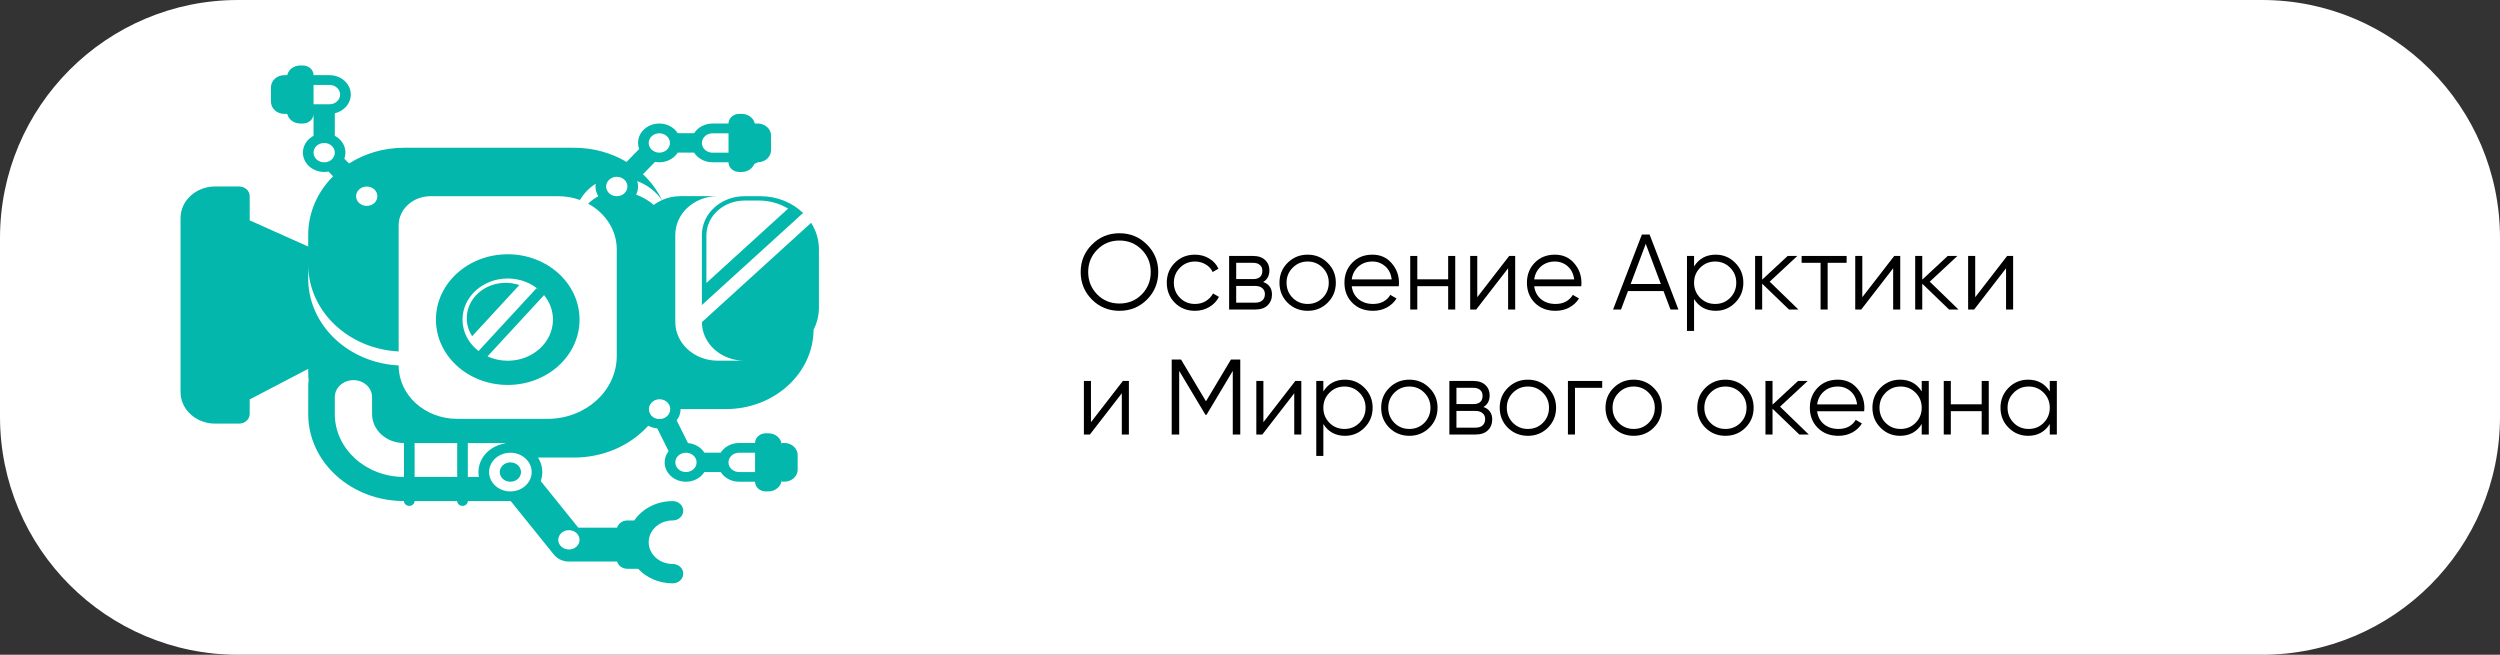<?xml version="1.0" encoding="UTF-8"?> <svg xmlns="http://www.w3.org/2000/svg" width="1680" height="440" viewBox="0 0 1680 440" fill="none"><rect x="0" y="0" width="1680" height="440" fill="#333333" stroke="none"/> <path d="M0 160C0 71.634 71.634 0 160 0H1520C1608.37 0 1680 71.634 1680 160V280C1680 368.366 1608.37 440 1520 440H160C71.634 440 0 368.366 0 280V160Z" fill="white"></path> <path d="M770.781 201.304C765.741 206.344 759.573 208.864 752.277 208.864C744.981 208.864 738.813 206.344 733.773 201.304C728.733 196.216 726.213 190.048 726.213 182.8C726.213 175.552 728.733 169.408 733.773 164.368C738.813 159.28 744.981 156.736 752.277 156.736C759.573 156.736 765.741 159.28 770.781 164.368C775.821 169.408 778.341 175.552 778.341 182.8C778.341 190.048 775.821 196.216 770.781 201.304ZM737.301 197.848C741.333 201.928 746.325 203.968 752.277 203.968C758.229 203.968 763.221 201.928 767.253 197.848C771.285 193.72 773.301 188.704 773.301 182.8C773.301 176.896 771.285 171.904 767.253 167.824C763.221 163.696 758.229 161.632 752.277 161.632C746.325 161.632 741.333 163.696 737.301 167.824C733.269 171.904 731.253 176.896 731.253 182.8C731.253 188.704 733.269 193.72 737.301 197.848Z" fill="black"></path> <path d="M803.016 208.864C797.592 208.864 793.08 207.064 789.48 203.464C785.88 199.816 784.08 195.328 784.08 190C784.08 184.672 785.88 180.208 789.48 176.608C793.08 172.96 797.592 171.136 803.016 171.136C806.568 171.136 809.76 172 812.592 173.728C815.424 175.408 817.488 177.688 818.784 180.568L814.896 182.8C813.936 180.64 812.376 178.936 810.216 177.688C808.104 176.392 805.704 175.744 803.016 175.744C799.032 175.744 795.672 177.136 792.936 179.92C790.2 182.656 788.832 186.016 788.832 190C788.832 193.984 790.2 197.368 792.936 200.152C795.672 202.888 799.032 204.256 803.016 204.256C805.704 204.256 808.104 203.632 810.216 202.384C812.328 201.088 813.984 199.36 815.184 197.2L819.144 199.504C817.656 202.384 815.472 204.664 812.592 206.344C809.712 208.024 806.52 208.864 803.016 208.864Z" fill="black"></path> <path d="M848.863 189.496C852.799 190.936 854.767 193.744 854.767 197.92C854.767 200.848 853.783 203.272 851.815 205.192C849.895 207.064 847.111 208 843.463 208H825.967V172H842.023C845.527 172 848.239 172.912 850.159 174.736C852.079 176.512 853.039 178.816 853.039 181.648C853.039 185.248 851.647 187.864 848.863 189.496ZM842.023 176.608H830.719V187.552H842.023C846.199 187.552 848.287 185.68 848.287 181.936C848.287 180.256 847.735 178.96 846.631 178.048C845.575 177.088 844.039 176.608 842.023 176.608ZM843.463 203.392C845.575 203.392 847.183 202.888 848.287 201.88C849.439 200.872 850.015 199.456 850.015 197.632C850.015 195.952 849.439 194.632 848.287 193.672C847.183 192.664 845.575 192.16 843.463 192.16H830.719V203.392H843.463Z" fill="black"></path> <path d="M892.135 203.464C888.487 207.064 884.023 208.864 878.743 208.864C873.463 208.864 868.975 207.064 865.279 203.464C861.631 199.816 859.807 195.328 859.807 190C859.807 184.672 861.631 180.208 865.279 176.608C868.975 172.96 873.463 171.136 878.743 171.136C884.023 171.136 888.487 172.96 892.135 176.608C895.831 180.208 897.679 184.672 897.679 190C897.679 195.328 895.831 199.816 892.135 203.464ZM868.663 200.152C871.399 202.888 874.759 204.256 878.743 204.256C882.727 204.256 886.087 202.888 888.823 200.152C891.559 197.368 892.927 193.984 892.927 190C892.927 186.016 891.559 182.656 888.823 179.92C886.087 177.136 882.727 175.744 878.743 175.744C874.759 175.744 871.399 177.136 868.663 179.92C865.927 182.656 864.559 186.016 864.559 190C864.559 193.984 865.927 197.368 868.663 200.152Z" fill="black"></path> <path d="M922.263 171.136C927.591 171.136 931.887 173.032 935.151 176.824C938.463 180.568 940.119 185.008 940.119 190.144C940.119 190.672 940.071 191.416 939.975 192.376H908.367C908.847 196.024 910.383 198.928 912.975 201.088C915.615 203.2 918.855 204.256 922.695 204.256C925.431 204.256 927.783 203.704 929.751 202.6C931.767 201.448 933.279 199.96 934.287 198.136L938.463 200.584C936.879 203.128 934.719 205.144 931.983 206.632C929.247 208.12 926.127 208.864 922.623 208.864C916.959 208.864 912.351 207.088 908.799 203.536C905.247 199.984 903.471 195.472 903.471 190C903.471 184.624 905.223 180.136 908.727 176.536C912.231 172.936 916.743 171.136 922.263 171.136ZM922.263 175.744C918.519 175.744 915.375 176.872 912.831 179.128C910.335 181.336 908.847 184.216 908.367 187.768H935.223C934.743 183.976 933.279 181.024 930.831 178.912C928.383 176.8 925.527 175.744 922.263 175.744Z" fill="black"></path> <path d="M973.166 172H977.918V208H973.166V192.304H952.43V208H947.678V172H952.43V187.696H973.166V172Z" fill="black"></path> <path d="M1014.17 172H1018.21V208H1013.45V180.28L991.999 208H987.967V172H992.719V199.72L1014.17 172Z" fill="black"></path> <path d="M1044.89 171.136C1050.22 171.136 1054.51 173.032 1057.78 176.824C1061.09 180.568 1062.74 185.008 1062.74 190.144C1062.74 190.672 1062.7 191.416 1062.6 192.376H1030.99C1031.47 196.024 1033.01 198.928 1035.6 201.088C1038.24 203.2 1041.48 204.256 1045.32 204.256C1048.06 204.256 1050.41 203.704 1052.38 202.6C1054.39 201.448 1055.9 199.96 1056.91 198.136L1061.09 200.584C1059.5 203.128 1057.34 205.144 1054.61 206.632C1051.87 208.12 1048.75 208.864 1045.25 208.864C1039.58 208.864 1034.98 207.088 1031.42 203.536C1027.87 199.984 1026.1 195.472 1026.1 190C1026.1 184.624 1027.85 180.136 1031.35 176.536C1034.86 172.936 1039.37 171.136 1044.89 171.136ZM1044.89 175.744C1041.14 175.744 1038 176.872 1035.46 179.128C1032.96 181.336 1031.47 184.216 1030.99 187.768H1057.85C1057.37 183.976 1055.9 181.024 1053.46 178.912C1051.01 176.8 1048.15 175.744 1044.89 175.744Z" fill="black"></path> <path d="M1122.57 208L1117.89 195.616H1093.99L1089.31 208H1083.98L1103.35 157.6H1108.53L1127.9 208H1122.57ZM1095.79 190.864H1116.09L1105.94 163.864L1095.79 190.864Z" fill="black"></path> <path d="M1152.95 171.136C1158.09 171.136 1162.45 172.96 1166.05 176.608C1169.7 180.256 1171.53 184.72 1171.53 190C1171.53 195.28 1169.7 199.744 1166.05 203.392C1162.45 207.04 1158.09 208.864 1152.95 208.864C1146.57 208.864 1141.72 206.224 1138.41 200.944V222.4H1133.65V172H1138.41V179.056C1141.72 173.776 1146.57 171.136 1152.95 171.136ZM1142.51 200.152C1145.25 202.888 1148.61 204.256 1152.59 204.256C1156.57 204.256 1159.93 202.888 1162.67 200.152C1165.41 197.368 1166.77 193.984 1166.77 190C1166.77 186.016 1165.41 182.656 1162.67 179.92C1159.93 177.136 1156.57 175.744 1152.59 175.744C1148.61 175.744 1145.25 177.136 1142.51 179.92C1139.77 182.656 1138.41 186.016 1138.41 190C1138.41 193.984 1139.77 197.368 1142.51 200.152Z" fill="black"></path> <path d="M1208.52 208H1202.18L1184.18 190.648V208H1179.43V172H1184.18V187.912L1201.32 172H1207.8L1189.22 189.28L1208.52 208Z" fill="black"></path> <path d="M1240.93 172V176.608H1228.18V208H1223.43V176.608H1210.69V172H1240.93Z" fill="black"></path> <path d="M1272.92 172H1276.96V208H1272.2V180.28L1250.75 208H1246.72V172H1251.47V199.72L1272.92 172Z" fill="black"></path> <path d="M1316.09 208H1309.76L1291.76 190.648V208H1287.01V172H1291.76V187.912L1308.89 172H1315.37L1296.8 189.28L1316.09 208Z" fill="black"></path> <path d="M1348.79 172H1352.82V208H1348.07V180.28L1326.62 208H1322.58V172H1327.34V199.72L1348.79 172Z" fill="black"></path> <path d="M754.581 256H758.613V292H753.861V264.28L732.405 292H728.373V256H733.125V283.72L754.581 256Z" fill="black"></path> <path d="M833.462 241.6V292H828.422V249.232L810.782 278.752H810.062L792.422 249.232V292H787.382V241.6H793.646L810.422 269.68L827.198 241.6H833.462Z" fill="black"></path> <path d="M870.456 256H874.488V292H869.736V264.28L848.28 292H844.248V256H849V283.72L870.456 256Z" fill="black"></path> <path d="M903.833 255.136C908.969 255.136 913.337 256.96 916.937 260.608C920.585 264.256 922.409 268.72 922.409 274C922.409 279.28 920.585 283.744 916.937 287.392C913.337 291.04 908.969 292.864 903.833 292.864C897.449 292.864 892.601 290.224 889.289 284.944V306.4H884.537V256H889.289V263.056C892.601 257.776 897.449 255.136 903.833 255.136ZM893.393 284.152C896.129 286.888 899.489 288.256 903.473 288.256C907.457 288.256 910.817 286.888 913.553 284.152C916.289 281.368 917.657 277.984 917.657 274C917.657 270.016 916.289 266.656 913.553 263.92C910.817 261.136 907.457 259.744 903.473 259.744C899.489 259.744 896.129 261.136 893.393 263.92C890.657 266.656 889.289 270.016 889.289 274C889.289 277.984 890.657 281.368 893.393 284.152Z" fill="black"></path> <path d="M960.479 287.464C956.831 291.064 952.367 292.864 947.087 292.864C941.807 292.864 937.319 291.064 933.623 287.464C929.975 283.816 928.151 279.328 928.151 274C928.151 268.672 929.975 264.208 933.623 260.608C937.319 256.96 941.807 255.136 947.087 255.136C952.367 255.136 956.831 256.96 960.479 260.608C964.175 264.208 966.023 268.672 966.023 274C966.023 279.328 964.175 283.816 960.479 287.464ZM937.007 284.152C939.743 286.888 943.103 288.256 947.087 288.256C951.071 288.256 954.431 286.888 957.167 284.152C959.903 281.368 961.271 277.984 961.271 274C961.271 270.016 959.903 266.656 957.167 263.92C954.431 261.136 951.071 259.744 947.087 259.744C943.103 259.744 939.743 261.136 937.007 263.92C934.271 266.656 932.903 270.016 932.903 274C932.903 277.984 934.271 281.368 937.007 284.152Z" fill="black"></path> <path d="M996.871 273.496C1000.81 274.936 1002.77 277.744 1002.77 281.92C1002.77 284.848 1001.79 287.272 999.823 289.192C997.903 291.064 995.119 292 991.471 292H973.975V256H990.031C993.535 256 996.247 256.912 998.167 258.736C1000.09 260.512 1001.05 262.816 1001.05 265.648C1001.05 269.248 999.655 271.864 996.871 273.496ZM990.031 260.608H978.727V271.552H990.031C994.207 271.552 996.295 269.68 996.295 265.936C996.295 264.256 995.743 262.96 994.639 262.048C993.583 261.088 992.047 260.608 990.031 260.608ZM991.471 287.392C993.583 287.392 995.191 286.888 996.295 285.88C997.447 284.872 998.023 283.456 998.023 281.632C998.023 279.952 997.447 278.632 996.295 277.672C995.191 276.664 993.583 276.16 991.471 276.16H978.727V287.392H991.471Z" fill="black"></path> <path d="M1040.14 287.464C1036.49 291.064 1032.03 292.864 1026.75 292.864C1021.47 292.864 1016.98 291.064 1013.29 287.464C1009.64 283.816 1007.81 279.328 1007.81 274C1007.81 268.672 1009.64 264.208 1013.29 260.608C1016.98 256.96 1021.47 255.136 1026.75 255.136C1032.03 255.136 1036.49 256.96 1040.14 260.608C1043.84 264.208 1045.69 268.672 1045.69 274C1045.69 279.328 1043.84 283.816 1040.14 287.464ZM1016.67 284.152C1019.41 286.888 1022.77 288.256 1026.75 288.256C1030.73 288.256 1034.09 286.888 1036.83 284.152C1039.57 281.368 1040.93 277.984 1040.93 274C1040.93 270.016 1039.57 266.656 1036.83 263.92C1034.09 261.136 1030.73 259.744 1026.75 259.744C1022.77 259.744 1019.41 261.136 1016.67 263.92C1013.93 266.656 1012.57 270.016 1012.57 274C1012.57 277.984 1013.93 281.368 1016.67 284.152Z" fill="black"></path> <path d="M1076.68 256V260.608H1058.39V292H1053.64V256H1076.68Z" fill="black"></path> <path d="M1111.23 287.464C1107.58 291.064 1103.12 292.864 1097.84 292.864C1092.56 292.864 1088.07 291.064 1084.37 287.464C1080.72 283.816 1078.9 279.328 1078.9 274C1078.9 268.672 1080.72 264.208 1084.37 260.608C1088.07 256.96 1092.56 255.136 1097.84 255.136C1103.12 255.136 1107.58 256.96 1111.23 260.608C1114.92 264.208 1116.77 268.672 1116.77 274C1116.77 279.328 1114.92 283.816 1111.23 287.464ZM1087.76 284.152C1090.49 286.888 1093.85 288.256 1097.84 288.256C1101.82 288.256 1105.18 286.888 1107.92 284.152C1110.65 281.368 1112.02 277.984 1112.02 274C1112.02 270.016 1110.65 266.656 1107.92 263.92C1105.18 261.136 1101.82 259.744 1097.84 259.744C1093.85 259.744 1090.49 261.136 1087.76 263.92C1085.02 266.656 1083.65 270.016 1083.65 274C1083.65 277.984 1085.02 281.368 1087.76 284.152Z" fill="black"></path> <path d="M1172.89 287.464C1169.24 291.064 1164.78 292.864 1159.5 292.864C1154.22 292.864 1149.73 291.064 1146.04 287.464C1142.39 283.816 1140.56 279.328 1140.56 274C1140.56 268.672 1142.39 264.208 1146.04 260.608C1149.73 256.96 1154.22 255.136 1159.5 255.136C1164.78 255.136 1169.24 256.96 1172.89 260.608C1176.59 264.208 1178.44 268.672 1178.44 274C1178.44 279.328 1176.59 283.816 1172.89 287.464ZM1149.42 284.152C1152.16 286.888 1155.52 288.256 1159.5 288.256C1163.48 288.256 1166.84 286.888 1169.58 284.152C1172.32 281.368 1173.68 277.984 1173.68 274C1173.68 270.016 1172.32 266.656 1169.58 263.92C1166.84 261.136 1163.48 259.744 1159.5 259.744C1155.52 259.744 1152.16 261.136 1149.42 263.92C1146.68 266.656 1145.32 270.016 1145.32 274C1145.32 277.984 1146.68 281.368 1149.42 284.152Z" fill="black"></path> <path d="M1215.48 292H1209.14L1191.14 274.648V292H1186.39V256H1191.14V271.912L1208.28 256H1214.76L1196.18 273.28L1215.48 292Z" fill="black"></path> <path d="M1235.01 255.136C1240.34 255.136 1244.64 257.032 1247.9 260.824C1251.21 264.568 1252.87 269.008 1252.87 274.144C1252.87 274.672 1252.82 275.416 1252.72 276.376H1221.12C1221.6 280.024 1223.13 282.928 1225.72 285.088C1228.36 287.2 1231.6 288.256 1235.44 288.256C1238.18 288.256 1240.53 287.704 1242.5 286.6C1244.52 285.448 1246.03 283.96 1247.04 282.136L1251.21 284.584C1249.63 287.128 1247.47 289.144 1244.73 290.632C1242 292.12 1238.88 292.864 1235.37 292.864C1229.71 292.864 1225.1 291.088 1221.55 287.536C1218 283.984 1216.22 279.472 1216.22 274C1216.22 268.624 1217.97 264.136 1221.48 260.536C1224.98 256.936 1229.49 255.136 1235.01 255.136ZM1235.01 259.744C1231.27 259.744 1228.12 260.872 1225.58 263.128C1223.08 265.336 1221.6 268.216 1221.12 271.768H1247.97C1247.49 267.976 1246.03 265.024 1243.58 262.912C1241.13 260.8 1238.28 259.744 1235.01 259.744Z" fill="black"></path> <path d="M1291.39 256H1296.14V292H1291.39V284.944C1288.08 290.224 1283.23 292.864 1276.84 292.864C1271.71 292.864 1267.32 291.04 1263.67 287.392C1260.07 283.744 1258.27 279.28 1258.27 274C1258.27 268.72 1260.07 264.256 1263.67 260.608C1267.32 256.96 1271.71 255.136 1276.84 255.136C1283.23 255.136 1288.08 257.776 1291.39 263.056V256ZM1267.12 284.152C1269.86 286.888 1273.22 288.256 1277.2 288.256C1281.19 288.256 1284.55 286.888 1287.28 284.152C1290.02 281.368 1291.39 277.984 1291.39 274C1291.39 270.016 1290.02 266.656 1287.28 263.92C1284.55 261.136 1281.19 259.744 1277.2 259.744C1273.22 259.744 1269.86 261.136 1267.12 263.92C1264.39 266.656 1263.02 270.016 1263.02 274C1263.02 277.984 1264.39 281.368 1267.12 284.152Z" fill="black"></path> <path d="M1331.69 256H1336.44V292H1331.69V276.304H1310.95V292H1306.2V256H1310.95V271.696H1331.69V256Z" fill="black"></path> <path d="M1377.45 256H1382.2V292H1377.45V284.944C1374.14 290.224 1369.29 292.864 1362.91 292.864C1357.77 292.864 1353.38 291.04 1349.73 287.392C1346.13 283.744 1344.33 279.28 1344.33 274C1344.33 268.72 1346.13 264.256 1349.73 260.608C1353.38 256.96 1357.77 255.136 1362.91 255.136C1369.29 255.136 1374.14 257.776 1377.45 263.056V256ZM1353.19 284.152C1355.92 286.888 1359.28 288.256 1363.27 288.256C1367.25 288.256 1370.61 286.888 1373.35 284.152C1376.08 281.368 1377.45 277.984 1377.45 274C1377.45 270.016 1376.08 266.656 1373.35 263.92C1370.61 261.136 1367.25 259.744 1363.27 259.744C1359.28 259.744 1355.92 261.136 1353.19 263.92C1350.45 266.656 1349.08 270.016 1349.08 274C1349.08 277.984 1350.45 281.368 1353.19 284.152Z" fill="black"></path> <path fill-rule="evenodd" clip-rule="evenodd" d="M477.028 102.37L476.885 102.337L476.86 102.332L476.742 102.299L476.691 102.285L476.605 102.261L476.467 102.219L476.365 102.186L476.202 102.129L476.192 102.124C476.034 102.068 475.881 102.002 475.728 101.935L475.661 101.907L475.575 101.865L475.401 101.784L475.274 101.718L475.269 101.713C475.121 101.633 474.973 101.553 474.83 101.463L474.779 101.435L474.687 101.373L474.427 101.199L474.412 101.184L474.279 101.085L474.203 101.029L474.147 100.986L474.019 100.882L473.988 100.859L473.897 100.778L473.886 100.769L473.784 100.679L473.662 100.566L473.591 100.495L473.55 100.452L473.325 100.216L473.31 100.197L473.218 100.093L473.116 99.971L473.045 99.886L473.014 99.848L472.963 99.782L472.917 99.72L472.734 99.456L472.729 99.446L472.652 99.333L472.647 99.319L472.581 99.215L472.56 99.182L472.515 99.102L472.484 99.045L472.448 98.983L472.402 98.903L472.382 98.865L472.331 98.761L472.321 98.743L472.265 98.62L472.26 98.615L472.203 98.497L472.193 98.469L472.152 98.374L472.132 98.322L472.102 98.247L472.076 98.171L472.056 98.119L472.01 97.992L471.969 97.869L471.964 97.864L471.892 97.6L471.882 97.557L471.862 97.467L471.847 97.396L471.831 97.335L471.811 97.24L471.806 97.198L471.785 97.075V97.061L471.765 96.924V96.915L471.75 96.787L471.745 96.754L471.734 96.65L471.729 96.589L471.724 96.513L471.719 96.423V96.371L471.714 96.258V95.923L471.719 95.809V95.757L471.724 95.668L471.729 95.592L471.734 95.531L471.745 95.427L471.75 95.394L471.765 95.266V95.257L471.785 95.12L471.79 95.106L471.811 94.983L471.816 94.945L471.836 94.851L471.852 94.789L471.867 94.718L471.887 94.629L471.897 94.586L471.933 94.454L471.974 94.322V94.317L472.015 94.189L472.025 94.161L472.061 94.057L472.081 94.005L472.112 93.93L472.142 93.859L472.163 93.807L472.203 93.712L472.219 93.684L472.27 93.566L472.275 93.561L472.336 93.438L472.341 93.424L472.418 93.282L472.464 93.202L472.499 93.141L472.535 93.084L472.581 93.004L472.601 92.966L472.662 92.862L472.673 92.848L472.749 92.734L472.754 92.725L472.826 92.621L472.907 92.508L472.943 92.461L472.989 92.399L473.04 92.333L473.076 92.291L473.142 92.206L473.157 92.187L473.244 92.083V92.078L473.336 91.974L473.351 91.955L473.427 91.87L473.463 91.837L473.524 91.776L473.575 91.724L473.621 91.677L473.693 91.606L473.815 91.492L473.825 91.483L473.937 91.379L474.034 91.299L474.06 91.275L474.136 91.214L474.249 91.129L474.32 91.077L474.361 91.048L474.453 90.978L474.473 90.963L474.59 90.883L474.708 90.808L474.728 90.793L474.825 90.732L474.947 90.656L475.014 90.614L475.07 90.581L475.161 90.529L475.192 90.51L475.309 90.448L475.32 90.444L475.447 90.378L475.462 90.368L475.575 90.316L475.61 90.297L475.763 90.227L475.83 90.198L475.916 90.16L475.962 90.141L476.074 90.094L476.095 90.085L476.232 90.033L476.238 90.028L476.37 89.981L476.508 89.938L476.564 89.919L476.727 89.872L476.895 89.83L476.926 89.82L477.064 89.787H477.069C477.635 89.655 478.227 89.579 478.839 89.579H489.564V102.592H478.839C478.221 102.592 477.625 102.521 477.054 102.389L477.028 102.37ZM525.299 322.105C525.299 326.559 521.275 330.234 516.333 330.234H514.574C510.606 330.234 507.408 327.334 507.398 323.721H496.688C491.395 323.721 486.779 321.104 484.301 317.221H473.336C470.862 321.109 466.242 323.721 460.948 323.721C453.048 323.721 446.643 317.892 446.643 310.708C446.643 307.893 447.627 305.29 449.3 303.165L441.67 287.885C439.477 287.692 437.427 287.049 435.637 286.062C430.405 291.853 423.973 296.713 416.691 300.326L416.13 300.6L415.492 300.907L414.727 301.262L414.212 301.493L413.366 301.866L413.095 301.979C404.823 305.503 395.597 307.473 385.857 307.473H361.561C363.386 310.34 364.432 313.665 364.432 317.212C364.432 319.328 364.059 321.368 363.371 323.281L388.626 354.615H414.472L414.692 354.62C415.487 351.819 418.277 349.75 421.622 349.75H426.207C431.577 341.934 441.119 336.733 452.008 336.733C455.95 336.733 459.153 339.647 459.153 343.232C459.153 346.832 455.95 349.746 452.008 349.746C443.705 349.746 436.892 355.437 436.009 362.758H436.014L436.004 362.834L435.999 362.858L435.994 362.876V362.886L435.989 362.909C435.948 363.273 435.923 363.642 435.912 364.015V364.35C435.912 364.884 435.943 365.408 436.004 365.928L436.014 365.975C436.907 373.291 443.715 378.987 452.013 378.987C455.955 378.987 459.158 381.902 459.158 385.487C459.158 389.086 455.955 392 452.013 392C442.69 392 434.347 388.179 428.772 382.166V382.228H421.628C418.287 382.228 415.487 380.187 414.692 377.367L414.477 377.372H382.287C378.298 377.372 374.57 375.61 372.204 372.696L343.201 336.71L342.971 336.714C342.349 336.714 341.737 336.686 341.13 336.643C340.559 336.686 339.988 336.705 339.401 336.705H314.371V336.71C314.371 338.519 312.78 339.95 310.791 339.95C308.837 339.95 307.226 338.514 307.226 336.71V336.705H278.615V336.71C278.615 338.519 277.004 339.95 275.05 339.95C273.061 339.95 271.47 338.514 271.47 336.71V336.705H271.424C235.868 336.705 207.079 310.5 207.109 278.151L207.16 258.62C207.16 257.671 207.237 256.74 207.385 255.829C207.196 253.566 207.109 251.247 207.109 248.89V247.879L167.794 268.402V278.184C167.794 281.754 164.606 284.669 160.633 284.669H144.559C131.732 284.669 121.333 275.18 121.333 263.513V146.466C121.333 134.8 131.763 125.311 144.559 125.311H160.633C164.576 125.311 167.794 128.211 167.794 131.81V148.072L207.119 165.68V157.835C207.119 142.674 213.453 128.863 223.842 118.467L220.741 115.288C219.813 115.463 218.849 115.553 217.86 115.553C209.96 115.553 203.555 109.729 203.555 102.54C203.555 97.722 206.426 93.523 210.699 91.275V76.699C210.577 80.213 207.42 83.009 203.529 83.009H201.77C197.465 83.009 193.854 80.223 193.018 76.524L192.804 76.529H191.029C186.103 76.529 182.094 72.897 182.094 68.353V58.67C182.094 54.16 186.067 50.499 191.029 50.499H192.804L193.013 50.504C193.834 46.806 197.409 44 201.77 44H203.529C207.497 44 210.694 46.914 210.705 50.504H221.425C229.289 50.504 235.73 56.328 235.73 63.517C235.73 69.572 231.166 74.677 224.99 76.123V91.256C229.263 93.504 232.135 97.718 232.135 102.54C232.135 103.976 231.88 105.355 231.41 106.645L234.567 109.875C245.017 103.211 257.741 99.295 271.47 99.295H385.857C398.846 99.295 410.933 102.795 421.041 108.808L429.497 100.145C429.022 98.851 428.767 97.467 428.767 96.027C428.767 88.838 435.158 83.014 443.057 83.014C448.351 83.014 452.972 85.631 455.45 89.523H466.441C468.919 85.635 473.55 83.014 478.823 83.014H489.543C489.569 79.448 492.761 76.534 496.719 76.534H498.478C502.829 76.534 506.404 79.32 507.23 83.014H509.214C514.171 83.014 518.149 86.675 518.149 91.19V100.873C518.149 105.426 514.14 109.044 509.214 109.044C509.214 109.044 508.224 109.62 506.893 110.14C505.659 113.281 502.349 115.562 498.473 115.562H496.714C492.746 115.562 489.548 112.624 489.538 109.049H478.818C473.524 109.049 468.904 106.432 466.43 102.54H455.45C452.977 106.427 448.351 109.049 443.057 109.049C442.073 109.049 441.114 108.959 440.186 108.784L432.067 117.092C437.391 122.09 441.747 127.956 444.853 134.427C448.642 132.745 452.905 131.805 457.414 131.805H482.373C466.609 131.805 453.798 143.443 453.798 157.816V216.399C453.798 230.772 466.573 242.381 482.373 242.381H500.274C484.515 242.381 471.729 230.828 471.668 216.503L545.076 149.721C548.412 154.973 550.319 161.066 550.319 167.56V206.659C550.319 211.997 549.029 217.06 546.719 221.609C546.494 251.058 520.194 274.91 487.753 274.91H457.363V274.915C457.363 277.735 456.373 280.342 454.701 282.472L462.335 297.752C467.058 298.163 471.107 300.652 473.361 304.204H484.295C486.774 300.307 491.42 297.691 496.693 297.691H507.403C507.408 294.111 510.611 291.173 514.579 291.173H516.338C521.331 291.173 525.304 294.819 525.304 299.301V297.691H527.094C532.036 297.691 536.029 301.323 536.029 305.834V315.545C536.029 320.074 532.021 323.688 527.094 323.688H525.304V322.072L525.299 322.105ZM496.683 317.217H507.408V304.232H496.683C492.777 304.232 489.538 307.133 489.538 310.717C489.538 314.302 492.741 317.217 496.683 317.217ZM453.808 310.717C453.808 314.302 456.995 317.217 460.953 317.217C464.911 317.217 468.113 314.302 468.113 310.717C468.113 307.133 464.911 304.232 460.953 304.232C456.995 304.232 453.808 307.133 453.808 310.717ZM439.834 280.862C440.834 281.348 441.971 281.627 443.185 281.627C447.163 281.627 450.391 278.642 450.391 274.953C450.391 274.679 450.376 274.41 450.34 274.145L450.335 274.103L450.309 273.938V273.933L450.248 273.621V273.612L450.228 273.517L450.213 273.451L450.202 273.418L450.177 273.314L450.172 273.29L450.121 273.13L450.116 273.111L450.085 273.012L450.07 272.974L450.049 272.913L450.019 272.823L450.014 272.818L449.978 272.719L449.937 272.624L449.896 272.525L449.891 272.521L449.851 272.431L449.825 272.369L449.81 272.336L449.764 272.242L449.754 272.223L449.718 272.147L449.682 272.077L449.672 272.053L449.626 271.963L449.611 271.93L449.575 271.869L449.529 271.788L449.524 271.779L449.468 271.689L449.443 271.647L449.412 271.599L449.356 271.51V271.505L449.3 271.425L449.264 271.373L449.239 271.34L449.116 271.17L449.07 271.108L449.055 271.089L448.989 271.004L448.968 270.981L448.922 270.924L448.861 270.853L448.856 270.844L448.785 270.763L448.754 270.726L448.713 270.683L448.57 270.532L448.494 270.461L448.417 270.386L448.407 270.371L448.188 270.168L448.162 270.149L448.03 270.027L447.948 269.961L447.78 269.828L447.693 269.767L447.647 269.729L447.612 269.701L447.525 269.639L447.515 269.63L447.438 269.578L447.377 269.535L447.352 269.517L447.076 269.346L446.984 269.295L446.887 269.243L446.796 269.191H446.791L446.694 269.139L446.643 269.11L446.597 269.087L446.5 269.039L446.49 269.035L446.403 268.992L446.357 268.973L446.337 268.964L446.311 268.954L446.27 268.936H446.265L446.173 268.898H446.168L446.122 268.879L446.117 268.874L446.077 268.86L445.985 268.822L445.939 268.808L445.893 268.789L445.852 268.775H445.847L445.755 268.742L445.694 268.723L445.674 268.718L445.663 268.714L445.526 268.671L445.47 268.657L445.378 268.629L445.373 268.624H445.363L445.332 268.614L445.281 268.6L445.235 268.586L445.215 268.581L445.199 268.577H445.189L445.087 268.548L445.026 268.529L444.99 268.52L444.939 268.51L444.842 268.487L444.74 268.468H444.735L444.689 268.459L444.679 268.454L444.638 268.449L444.587 268.44L444.572 268.435L444.501 268.425L444.485 268.421L444.383 268.402L444.332 268.397H444.322L444.281 268.392L444.246 268.388H444.23L444.179 268.383L444.144 268.378L444.128 268.374L444.082 268.369H444.077L443.975 268.359H443.97L443.924 268.355H443.914L443.868 268.35L443.817 268.345L443.787 268.34H443.71L443.608 268.331H443.552L443.501 268.326H442.981L442.92 268.331H442.858L442.797 268.336L442.746 268.34H442.736L442.685 268.345H442.675L442.624 268.35H442.614L442.553 268.355L442.507 268.359H442.491L442.43 268.364L442.384 268.369L442.369 268.374L442.323 268.378H442.308L442.267 268.383L442.246 268.388L442.185 268.397L442.145 268.402L442.124 268.407L442.027 268.421L442.002 268.425L441.966 268.43L441.941 268.435L441.905 268.44L441.879 268.444L441.788 268.459L441.762 268.463L441.706 268.473L441.584 268.492L441.558 268.496L441.527 268.501L441.471 268.515L441.446 268.52L441.415 268.529L441.359 268.544L441.278 268.562L441.242 268.572L441.221 268.577L441.186 268.586L441.13 268.6L441.114 268.605H441.109L441.074 268.614L441.017 268.629L441.002 268.633L440.961 268.647L440.946 268.652L440.905 268.666L440.895 268.671L440.849 268.685L440.793 268.704L440.783 268.709H440.778L440.737 268.723L440.681 268.742L440.671 268.747L440.625 268.761L440.615 268.766L440.569 268.78L440.564 268.784L440.518 268.803L440.462 268.822L440.456 268.827H440.451L440.405 268.846L440.349 268.869L440.298 268.893L440.186 268.94L440.084 268.988L440.038 269.011L440.033 269.016L439.982 269.039L439.936 269.063L439.931 269.068L439.88 269.091L439.834 269.115H439.829L439.824 269.12L439.773 269.143L439.732 269.167L439.722 269.172L439.676 269.195L439.671 269.2L439.63 269.224L439.62 269.228L439.569 269.257L439.533 269.276L439.472 269.309L439.436 269.332L439.375 269.365L439.34 269.389L439.283 269.422L439.248 269.446L439.192 269.479L439.156 269.502L439.1 269.535L439.064 269.559L439.008 269.597L438.972 269.625L438.921 269.663L438.881 269.691L438.83 269.729L438.789 269.757L438.738 269.795L438.697 269.828C438.044 270.324 437.488 270.929 437.06 271.604V271.609L437.029 271.661L436.983 271.732L436.968 271.755C436.397 272.709 436.07 273.815 436.07 274.986C436.07 276.238 436.443 277.409 437.09 278.41L437.136 278.486L437.147 278.5L437.203 278.58L437.208 278.59L437.264 278.67L437.269 278.675L437.33 278.76V278.765L437.396 278.85V278.854L437.463 278.935L437.468 278.944L437.529 279.02L437.539 279.034L437.6 279.105L437.616 279.119L437.672 279.185L437.692 279.204L437.748 279.265L437.769 279.289L437.845 279.374L437.891 279.426L437.922 279.459L437.968 279.506L438.003 279.539L438.044 279.582L438.085 279.62L438.121 279.657L438.365 279.884L438.427 279.936L438.447 279.955L438.513 280.012L438.529 280.026L438.6 280.082L438.615 280.092L438.692 280.153L438.702 280.158L438.881 280.29L439.064 280.418L439.074 280.423L439.156 280.474L439.171 280.484L439.248 280.536L439.268 280.55L439.472 280.673L439.538 280.711L439.579 280.734L439.64 280.767L439.686 280.791L439.742 280.819L439.844 280.867L439.901 280.895L439.834 280.862ZM341.191 170.867C367.844 170.867 389.457 190.53 389.457 214.765C389.457 239.042 367.844 258.677 341.191 258.677C314.519 258.677 292.941 239.047 292.941 214.765C292.941 190.53 314.524 170.867 341.191 170.867ZM341.191 187.148C349.912 187.148 357.776 190.487 363.32 195.838C362.443 195.059 361.515 194.327 360.551 193.656L321.577 235.887C314.988 230.819 310.806 223.243 310.806 214.779C310.806 199.523 324.408 187.152 341.191 187.152V187.148ZM365.6 198.313C369.358 202.909 371.587 208.605 371.587 214.779C371.587 230.044 357.975 242.415 341.191 242.415C336.306 242.415 331.69 241.366 327.605 239.505L365.605 198.313H365.6ZM471.668 157.859C471.668 143.486 484.479 131.848 500.279 131.848H511.004C522.305 131.848 532.485 136.188 539.655 143.127L471.668 204.992V157.859ZM474.697 158.123V190.147L529.598 140.194C523.978 136.76 517.246 134.776 509.989 134.776H500.391C486.193 134.776 474.692 145.238 474.692 158.123H474.697ZM313.662 213.825C313.662 218.246 314.978 222.374 317.293 225.921L348.969 191.564C346.113 190.586 343.032 190.062 339.814 190.062C325.361 190.062 313.662 200.718 313.662 213.829V213.825ZM439.294 137.705C440.982 136.448 442.838 135.367 444.817 134.488C440.895 128.792 435.091 124.286 428.191 121.679C428.563 122.841 428.767 124.073 428.767 125.344C428.767 127.299 428.293 129.151 427.447 130.813C431.894 132.386 435.912 134.748 439.289 137.705H439.294ZM417.094 119.289L417.022 119.26L416.981 119.246L416.946 119.232L416.941 119.227L416.91 119.218L416.869 119.204L416.834 119.189L416.793 119.175L416.777 119.171L416.716 119.156L416.675 119.142L416.635 119.133L416.604 119.123L416.594 119.119L416.431 119.081L416.395 119.071L416.273 119.043L416.262 119.038L416.232 119.034L415.946 118.968L415.91 118.963H415.905L415.865 118.953L415.742 118.939H415.737L415.701 118.934L415.579 118.92L415.564 118.916L415.538 118.911L415.416 118.897L415.39 118.892L415.375 118.887L415.212 118.868H415.207L415.043 118.849H415.033L414.998 118.845L414.957 118.84H414.916L414.875 118.835H414.064L413.973 118.845H413.927L413.789 118.859L413.769 118.864H413.743L413.605 118.878L413.59 118.882L413.559 118.887L413.422 118.901H413.411L413.376 118.906L413.238 118.92H413.233L413.192 118.925L413.146 118.934L413.06 118.949L412.922 118.977L412.886 118.986H412.881L412.743 119.015L412.713 119.019L412.698 119.024L412.56 119.053L412.534 119.057L412.427 119.09L412.386 119.104L412.366 119.109L412.341 119.114L412.295 119.128L412.254 119.142L412.162 119.171L412.04 119.213L412.029 119.218L411.994 119.232L411.871 119.275H411.866L411.831 119.289L411.708 119.331H411.703L411.621 119.36C409.102 120.366 407.343 122.666 407.343 125.33C407.343 126.813 407.893 128.183 408.811 129.274L408.867 129.34L408.873 129.344L408.934 129.415L408.975 129.458L409 129.486L409.066 129.557L409.087 129.581L409.133 129.628L409.199 129.694L409.316 129.807L409.479 129.959L409.551 130.02L409.561 130.029L409.627 130.086L409.689 130.138L409.699 130.147L409.775 130.209L409.816 130.242L409.852 130.27L409.928 130.332L409.949 130.346L410.005 130.388L410.081 130.44L410.086 130.445L410.239 130.558L410.321 130.61L410.352 130.629L410.403 130.662L410.484 130.714L410.489 130.719L410.566 130.766L410.632 130.804L410.652 130.813L410.739 130.861L410.78 130.884L410.826 130.908L410.913 130.955L410.928 130.965L410.999 131.002L411.076 131.045L411.178 131.092L411.234 131.116L411.27 131.13L411.361 131.172L411.387 131.187L411.448 131.215L411.632 131.29L411.698 131.319L411.723 131.328L411.82 131.361L411.861 131.376L411.917 131.394L412.014 131.427L412.024 131.432L412.111 131.461L412.193 131.484L412.208 131.489L412.305 131.517L412.356 131.531L412.402 131.546L412.499 131.569L412.524 131.574L412.601 131.593L412.698 131.616H412.703L412.805 131.64L412.871 131.654L412.907 131.659L413.009 131.678L413.044 131.683L413.111 131.697L413.213 131.716H413.218L413.315 131.73L413.417 131.749L413.519 131.763L413.57 131.768L413.626 131.772L413.733 131.782H413.753L413.84 131.791L413.932 131.796H413.947L414.054 131.801L414.115 131.805H414.161L414.268 131.81H414.707L414.819 131.805H414.845L414.931 131.801L415.028 131.796H415.043L415.268 131.777L415.38 131.763H415.39L415.487 131.749L415.564 131.739L415.594 131.734L415.706 131.72L415.742 131.716L415.814 131.701L415.916 131.683H415.921L416.028 131.659L416.089 131.645L416.135 131.635L416.242 131.612L416.344 131.588L416.431 131.564L416.451 131.56L416.558 131.531L416.604 131.517L416.66 131.503L416.762 131.47H416.767L416.864 131.437L417.068 131.371L417.099 131.361L417.17 131.338L417.262 131.305L417.272 131.3L417.369 131.262L417.42 131.243L417.466 131.224L417.563 131.182L417.578 131.177L417.66 131.139L417.736 131.106L417.757 131.097L417.854 131.054L417.889 131.035L417.945 131.007L418.037 130.96H418.042L418.129 130.913L418.185 130.88L418.221 130.861L418.399 130.757L418.476 130.71L418.486 130.705L418.573 130.648L418.619 130.62L418.659 130.591L418.746 130.535L418.756 130.53L418.833 130.478L418.914 130.421L419.159 130.237L419.236 130.176L419.282 130.138L419.312 130.11L419.389 130.044L419.46 129.977L419.526 129.921L419.537 129.907L419.751 129.694L419.756 129.689L419.822 129.623L419.873 129.571L419.893 129.548L419.96 129.477L420.026 129.401L420.087 129.33L420.092 129.326L420.159 129.25L420.22 129.174L420.281 129.094L420.291 129.08L420.342 129.014C421.143 127.965 421.612 126.69 421.612 125.32C421.612 122.562 419.735 120.21 417.078 119.256L417.094 119.289ZM400.31 123.483C396.041 126.142 392.328 129.911 389.743 134.398C385.229 132.755 380.303 131.848 375.142 131.848H289.361C277.519 131.848 267.895 140.558 267.895 151.331V236.17C234.358 234.503 207.655 209.498 207.124 178.674V188.38C207.823 219.067 234.465 243.912 267.895 245.574V245.664C267.895 265.459 285.485 281.462 307.231 281.462H367.981C393.67 281.462 414.462 262.517 414.462 239.179V167.645C414.462 154.538 406.741 143.089 395.215 136.85C397.291 134.866 399.611 133.18 402.09 131.857C400.866 129.94 400.167 127.715 400.167 125.339C400.167 124.706 400.218 124.088 400.315 123.478L400.31 123.483ZM435.928 96.083C435.928 99.668 439.13 102.583 443.057 102.583C447.015 102.583 450.202 99.668 450.202 96.083C450.202 92.484 447.015 89.57 443.057 89.57C439.13 89.57 435.928 92.484 435.928 96.083ZM239.285 131.848C239.285 135.447 242.503 138.361 246.445 138.361C250.402 138.361 253.605 135.447 253.605 131.848C253.605 128.263 250.402 125.349 246.445 125.349C242.503 125.349 239.285 128.263 239.285 131.848ZM222.037 115.033C221.838 115.09 221.644 115.137 221.44 115.184C221.639 115.137 221.838 115.085 222.037 115.033ZM221.43 57.055H210.705V70.068H221.43C225.372 70.068 228.575 67.125 228.575 63.568C228.575 59.969 225.357 57.055 221.43 57.055ZM210.699 102.592C210.699 106.177 213.902 109.091 217.86 109.091C221.787 109.091 224.984 106.177 224.984 102.592C224.984 98.993 221.782 96.079 217.86 96.079C213.902 96.079 210.699 98.993 210.699 102.592ZM314.376 297.729V320.499H321.827C321.628 319.437 321.526 318.341 321.526 317.226C321.526 307.406 329.528 299.273 339.932 297.927L339.865 297.917L339.631 297.88L339.585 297.875L339.565 297.87L339.539 297.866L339.519 297.861L339.35 297.837L339.259 297.828H339.253L339.208 297.823H339.202L339.157 297.818L339.014 297.804L338.968 297.799H338.947L338.917 297.795L338.636 297.771H338.631L338.341 297.752H338.325L338.009 297.738H314.381L314.376 297.729ZM307.231 320.499V297.729H278.62V320.499H307.231ZM271.475 297.729V320.499C245.807 320.495 224.99 301.564 224.99 278.217V266.815C224.99 260.542 230.62 255.446 237.52 255.446C244.42 255.446 250.035 260.542 250.035 266.815V278.217C250.035 288.986 259.608 297.724 271.48 297.729H271.475ZM375.152 362.768C375.152 366.367 378.355 369.253 382.297 369.253C386.254 369.253 389.457 366.372 389.457 362.768C389.457 359.183 386.254 356.269 382.297 356.269C378.355 356.269 375.152 359.183 375.152 362.768ZM335.826 317.231C335.826 320.816 339.029 323.73 342.971 323.73C346.929 323.73 350.116 320.816 350.116 317.231C350.116 313.66 346.929 310.717 342.971 310.717C339.029 310.717 335.826 313.66 335.826 317.231ZM342.971 330.239C335.072 330.239 328.666 324.41 328.666 317.226C328.666 310.037 335.072 304.242 342.971 304.242C350.871 304.242 357.277 310.037 357.277 317.226C357.277 324.415 350.871 330.239 342.971 330.239Z" fill="#03B7AC"></path> </svg> 